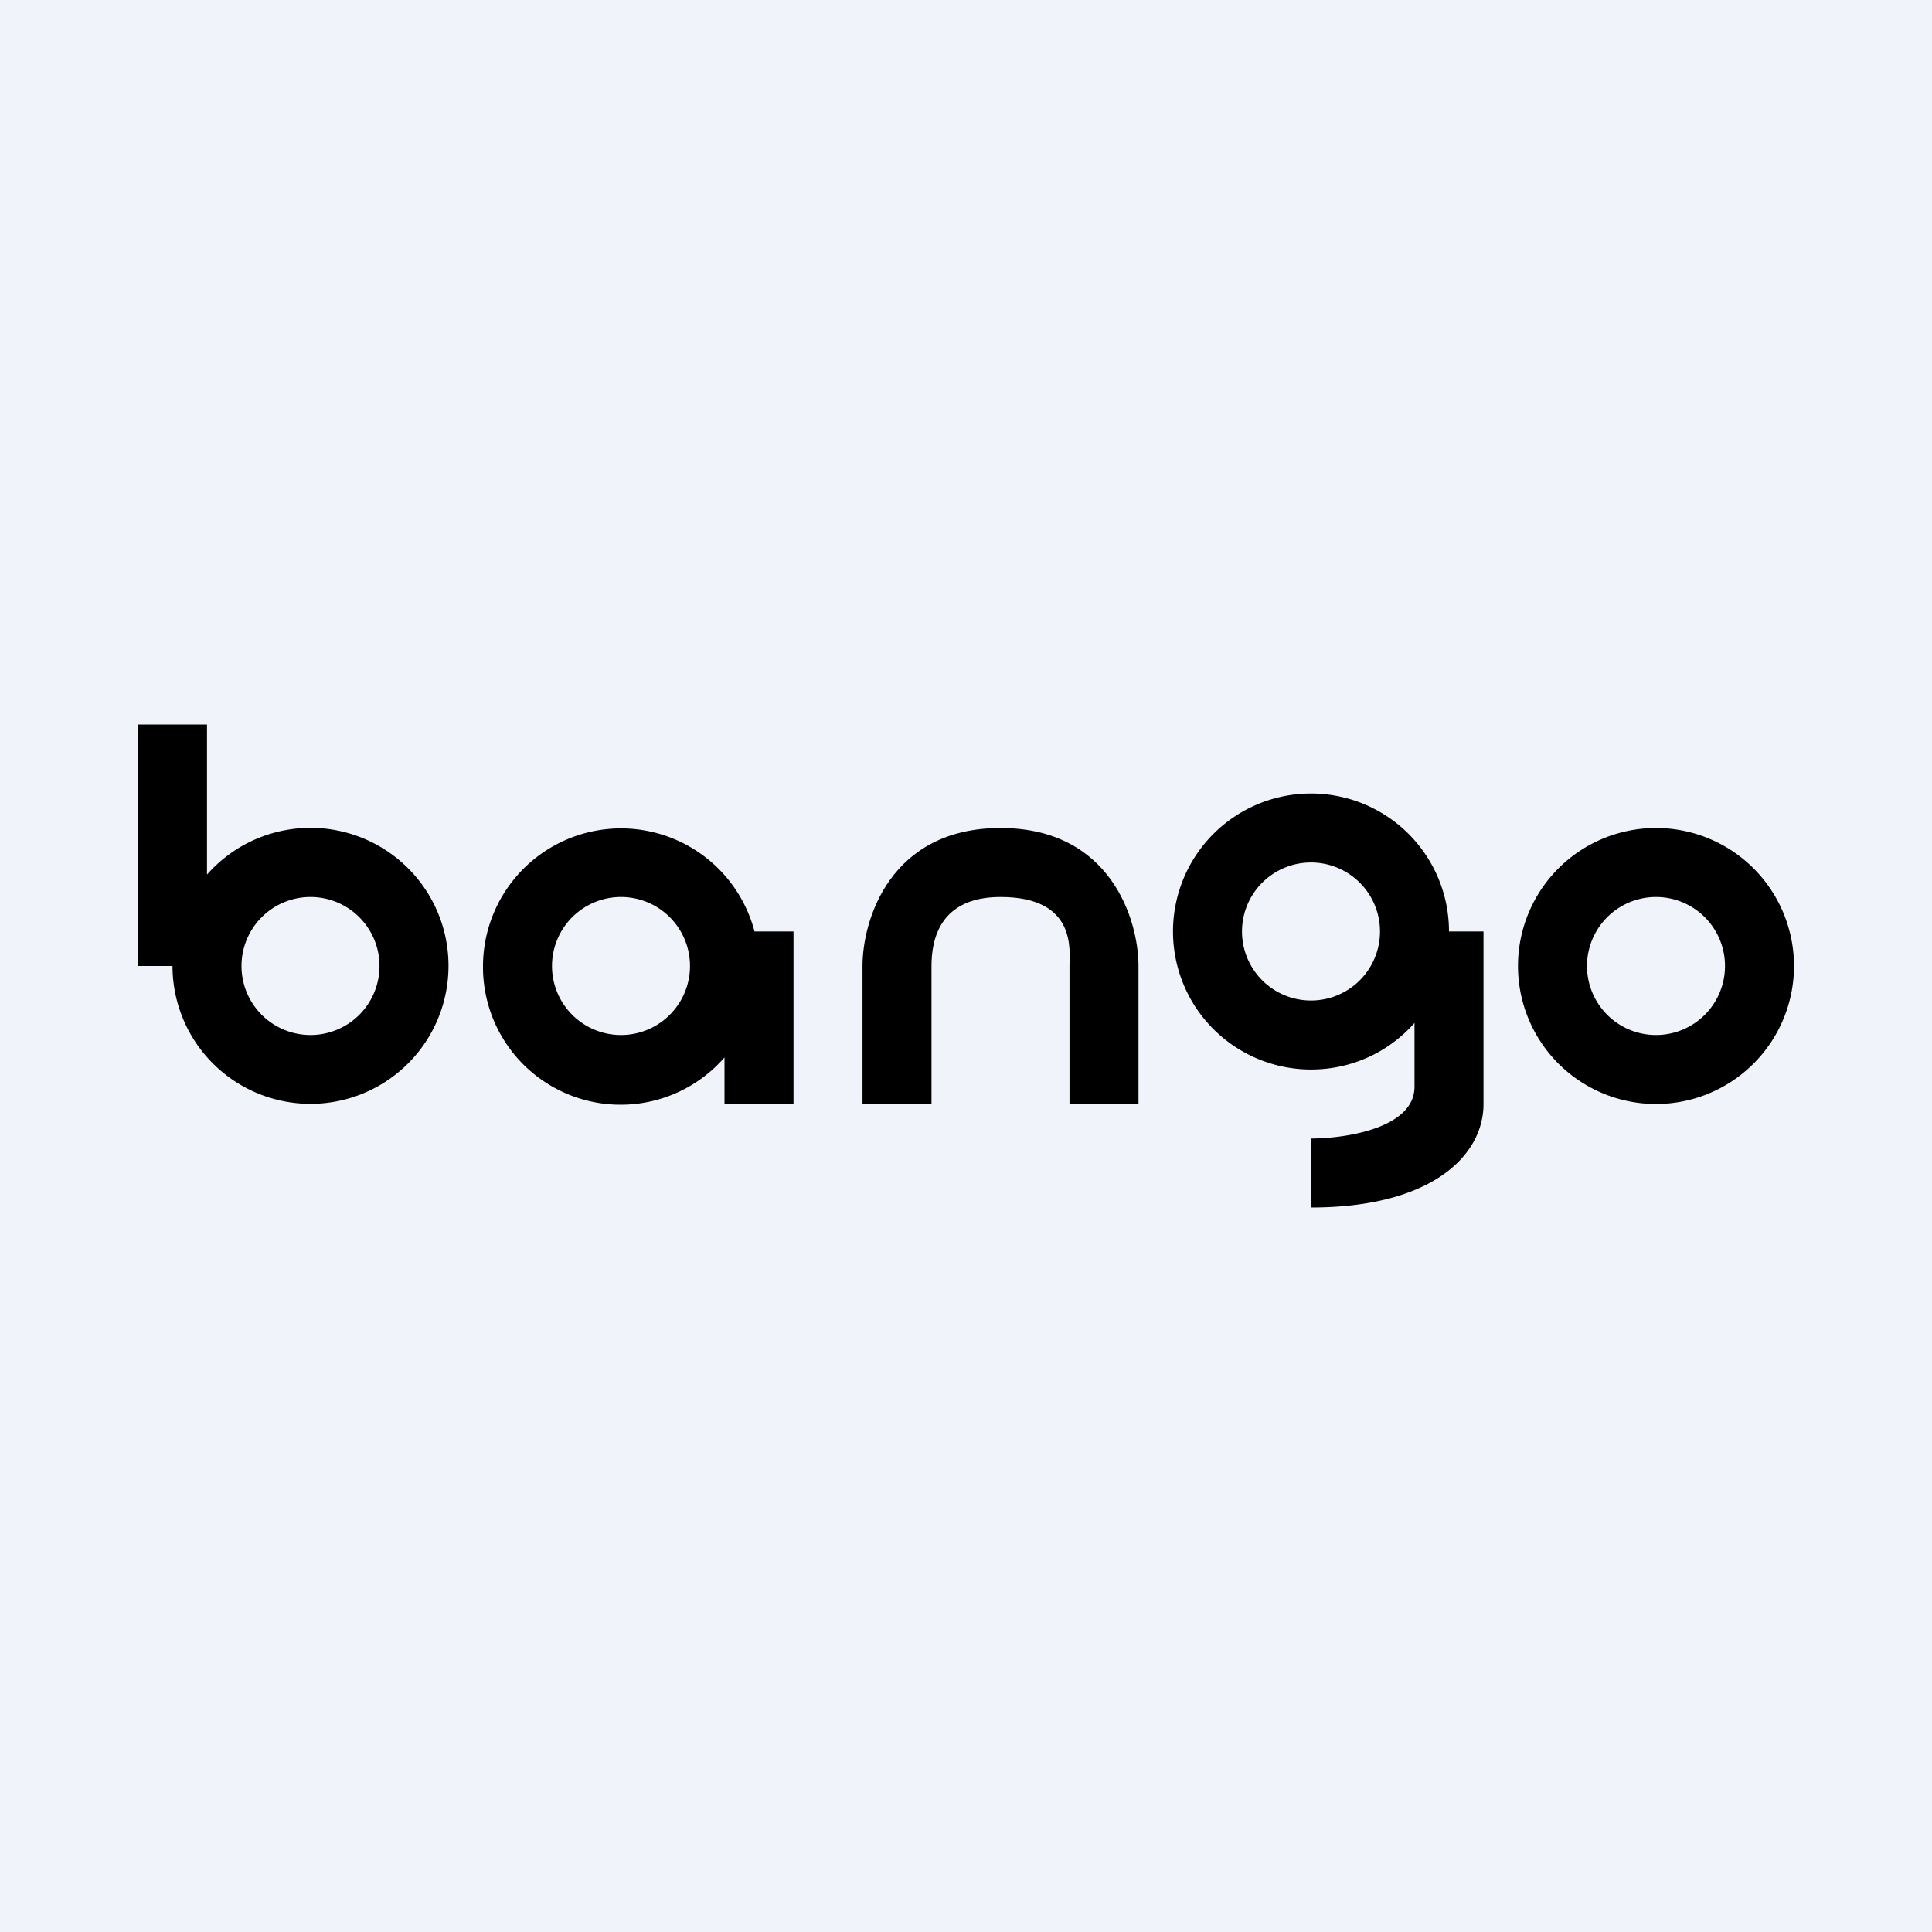 <!-- by TradingView --><svg width="56" height="56" viewBox="0 0 56 56" xmlns="http://www.w3.org/2000/svg"><path fill="#F0F3FA" d="M0 0h56v56H0z"/><path fill-rule="evenodd" d="M48 30a2 2 0 1 0 0-4 2 2 0 0 0 0 4Zm0 2a4 4 0 1 0 0-8 4 4 0 0 0 0 8Z"/><path d="M6 21H4v7h1a4 4 0 1 0 1-2.65V21Zm5 7a2 2 0 1 1-4 0 2 2 0 0 1 4 0Z"/><path fill-rule="evenodd" d="M20 28a2 2 0 1 1-4 0 2 2 0 0 1 4 0Zm1 2.65A3.99 3.99 0 0 1 14 28a4 4 0 0 1 7.87-1H23v5h-2v-1.35ZM38 31c1.2 0 2.27-.52 3-1.35v1.85c0 1.2-2 1.5-3 1.5v2c3.49 0 5-1.5 5-3v-5h-1a4 4 0 1 0-4 4Zm0-2a2 2 0 1 0 0-4 2 2 0 0 0 0 4Z"/><path d="M27 32h-2v-4c0-1.33.8-4 4-4s4 2.67 4 4v4h-2v-4c0-.44.22-2-2-2-1.78 0-2 1.26-2 2v4Z"/></svg>